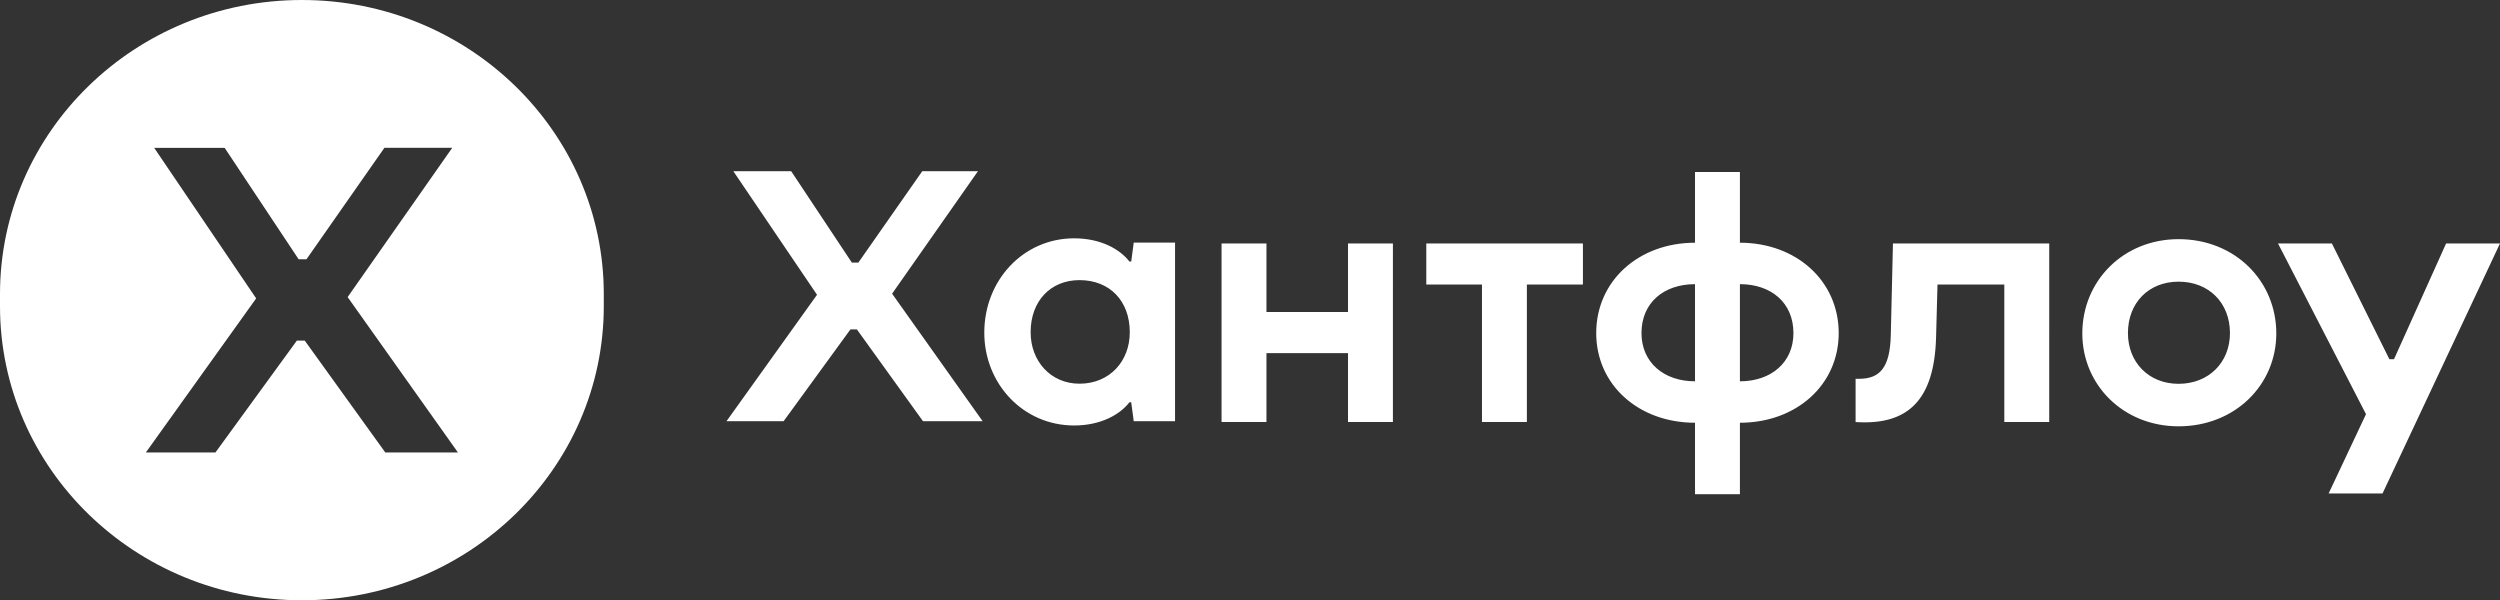 <svg width="379" height="91" fill="none" xmlns="http://www.w3.org/2000/svg"><rect width="100%" height="100%" fill="#333333" stroke="none"/><path fill-rule="evenodd" clip-rule="evenodd" d="M45.766 0h.002c25.276 0 45.766 19.963 45.766 44.588v1.824C91.534 71.037 71.044 91 45.768 91h-.002C20.49 91 0 71.037 0 46.412v-1.824C0 19.963 20.49 0 45.766 0zm12.508 22.411h10.284L52.701 45.038l16.72 23.551H58.407L46.199 51.635h-1.195L32.664 68.59h-10.55l16.72-23.353-15.46-22.825h10.683L45.269 39.3h1.195l11.81-16.888z" fill="#fff"/><path d="M148.259 25.95h-8.441l-9.694 13.862h-.98l-9.204-13.861h-8.768l12.689 18.735-13.724 19.168h8.659l10.13-13.916h.98l10.021 13.916h9.04l-13.724-19.33 13.016-18.573zM204.357 47.302h-12.362V36.906h-6.807v27.073h6.807V53.53h12.362v10.45h6.808V36.906h-6.808v10.396zM163.651 58.168c-4.357 0-7.407-3.411-7.407-7.797 0-4.765 3.05-7.905 7.407-7.905 4.574 0 7.624 3.14 7.624 7.905 0 4.386-3.05 7.797-7.624 7.797zm7.842-18.518h-.272c-1.416-1.841-4.303-3.52-8.387-3.52-7.679 0-13.615 6.336-13.615 14.295 0 7.797 5.936 14.078 13.615 14.078 4.084 0 6.971-1.678 8.387-3.519h.272l.381 2.87h6.263V36.78h-6.263l-.381 2.87zM370.831 36.906l-7.897 17.544h-.708l-8.713-17.544h-8.169l13.342 25.882-5.663 12.02h8.169L379 36.907h-8.169zM330.274 58.186c-4.52 0-7.679-3.25-7.679-7.69 0-4.602 3.159-7.796 7.679-7.796 4.575 0 7.788 3.194 7.788 7.797 0 4.44-3.213 7.689-7.788 7.689zm0-21.93c-8.387 0-14.595 6.336-14.595 14.295 0 7.797 6.208 14.078 14.595 14.078 8.55 0 14.813-6.28 14.813-14.078 0-7.96-6.263-14.295-14.813-14.295zM286.645 50.768c-.109 5.09-1.743 6.66-4.847 6.66h-.49v6.552c8.06.541 11.926-3.466 12.199-12.779l.218-8.068h10.129V63.98h6.808V36.906h-23.691l-.326 13.862zM263.771 57.806V43.078c4.739 0 8.115 2.816 8.115 7.419 0 4.44-3.376 7.31-8.115 7.31zm-6.807 0c-4.738 0-8.115-2.87-8.115-7.31 0-4.602 3.377-7.418 8.115-7.418v14.728zm6.807-21.008V26.076h-6.807v10.722c-8.551 0-14.977 5.793-14.977 13.699 0 7.851 6.426 13.59 14.977 13.59v10.83h6.807v-10.83c8.55 0 14.977-5.739 14.977-13.59 0-7.906-6.427-13.7-14.977-13.7zM216.226 43.133h8.441v20.846h6.808V43.133h8.496v-6.227h-23.745v6.227z" fill="#fff"/></svg>